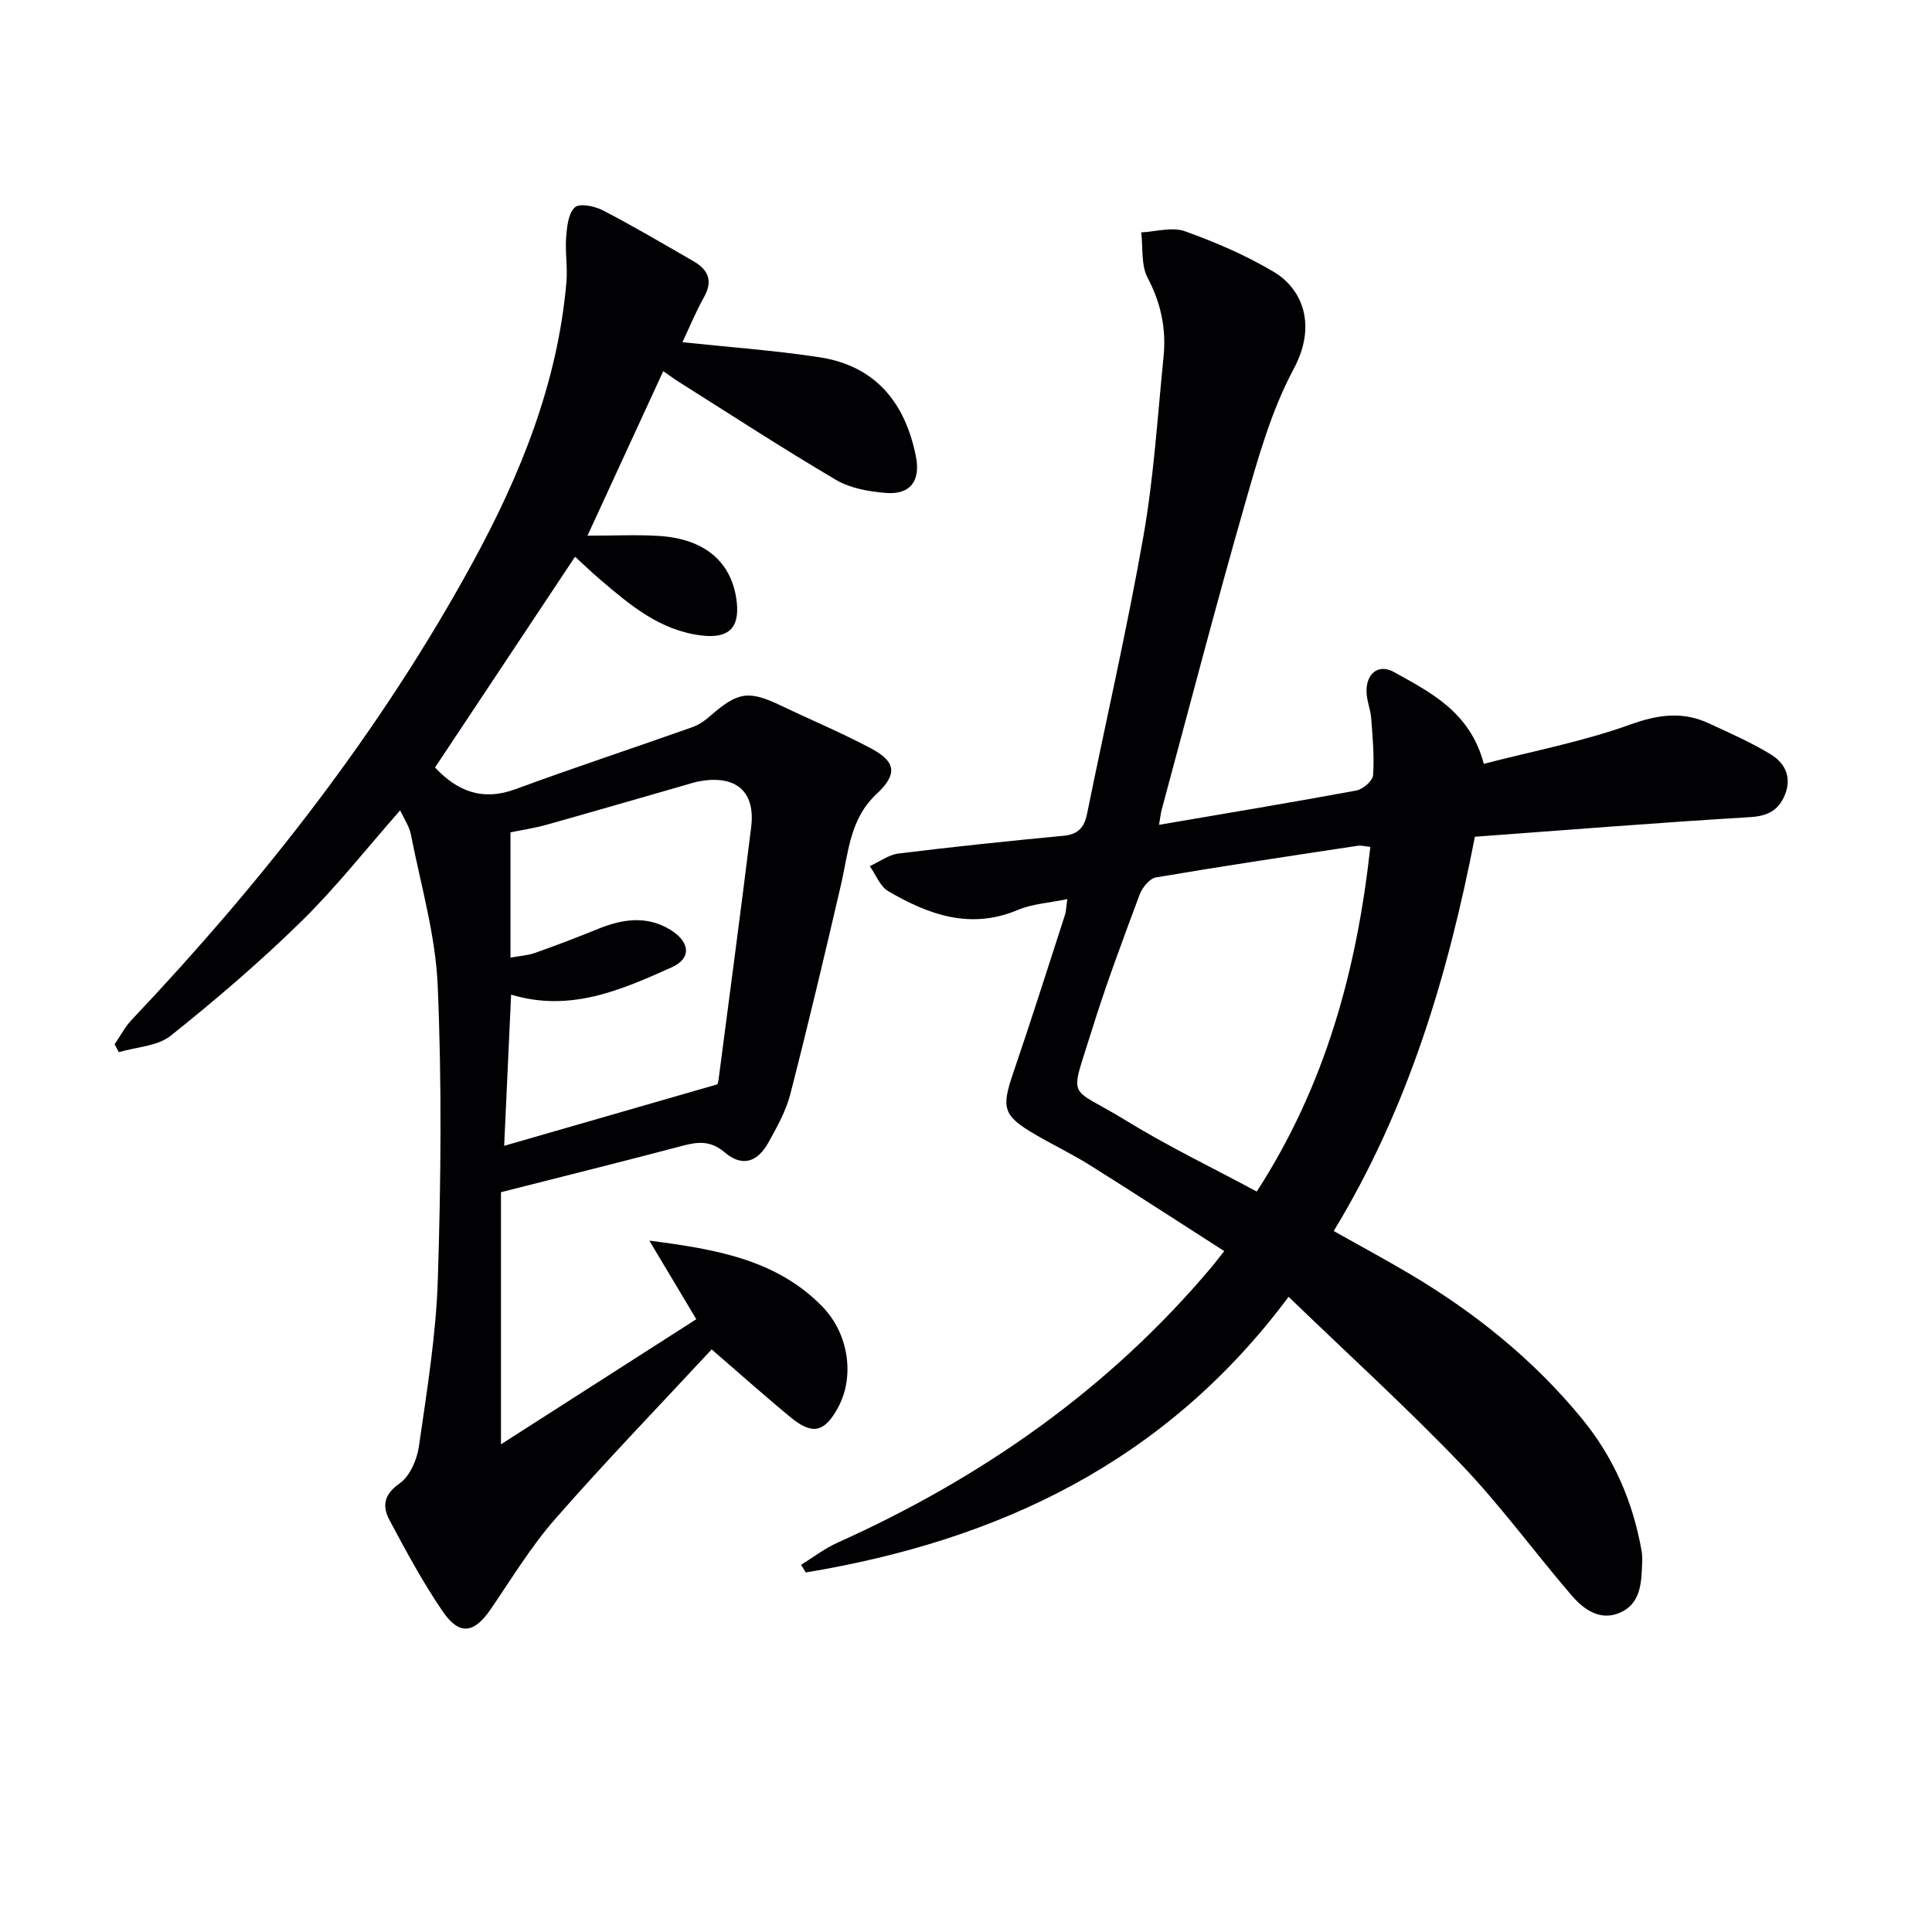 <svg enable-background="new 0 0 400 400" viewBox="0 0 400 400" xmlns="http://www.w3.org/2000/svg"><g fill="#010103"><path d="m82.85 167.77c-7.01 7.96-13.29 15.97-20.5 23.03-8.54 8.36-17.66 16.18-27 23.63-2.74 2.19-7.12 2.33-10.75 3.41-.29-.54-.58-1.09-.87-1.63 1.17-1.7 2.13-3.58 3.53-5.06 27.21-28.77 51.51-59.73 70.54-94.57 9.93-18.19 17.66-37.23 19.47-58.16.27-3.1-.29-6.26-.05-9.37.17-2.15.45-4.91 1.81-6.13 1-.89 4.11-.24 5.81.64 6.34 3.29 12.5 6.93 18.7 10.5 3.03 1.74 4.14 4.02 2.23 7.44-1.75 3.12-3.11 6.46-4.48 9.35 9.6 1.02 19 1.69 28.28 3.1 11.65 1.76 17.82 9.35 20.06 20.55 1 4.99-1.11 7.96-6.16 7.56-3.53-.28-7.41-.95-10.39-2.71-11.03-6.49-21.75-13.49-32.58-20.31-.82-.51-1.59-1.1-3.18-2.2-5.21 11.31-10.24 22.24-15.69 34.07 5.4 0 10.11-.24 14.79.05 9.65.59 15.27 5.56 16.13 13.84.56 5.4-1.91 7.44-7.39 6.76-8.63-1.07-14.8-6.36-21.01-11.66-1.73-1.48-3.37-3.07-5.09-4.64-9.83 14.79-19.37 29.16-28.99 43.64 4.58 4.9 9.79 7.02 16.68 4.48 12.12-4.46 24.38-8.5 36.55-12.81 1.37-.48 2.67-1.39 3.77-2.36 5.75-5.02 7.94-5.33 14.76-2.06 6.13 2.94 12.42 5.57 18.42 8.75 5.35 2.83 5.59 5.43 1.17 9.55-5.46 5.09-5.76 12.04-7.28 18.63-3.37 14.52-6.81 29.03-10.52 43.47-.9 3.49-2.74 6.79-4.52 9.98-2.32 4.18-5.49 5.08-9.03 2.08-2.87-2.44-5.42-2.27-8.64-1.42-12.31 3.26-24.67 6.32-37.71 9.64v52.2c13.55-8.68 26.9-17.22 40.44-25.9-3.55-5.94-6.64-11.1-9.72-16.27 13.5 1.75 26.31 3.83 35.88 13.72 5.44 5.63 6.64 14.45 3.22 20.78-2.79 5.17-5.3 5.82-9.79 2.13-5.26-4.32-10.33-8.87-16.41-14.11-10.85 11.69-21.91 23.14-32.39 35.1-5.01 5.71-9.01 12.33-13.32 18.64-3.47 5.08-6.51 5.57-9.99.48-4.1-6-7.57-12.45-11-18.88-1.5-2.81-1.25-5.27 2.08-7.58 2.13-1.48 3.61-4.91 4.01-7.66 1.65-11.49 3.55-23.04 3.92-34.61.64-20.27.84-40.59-.03-60.84-.45-10.47-3.51-20.84-5.54-31.22-.33-1.71-1.42-3.26-2.23-5.04zm22.97 38.16c-.49 10.62-.96 20.98-1.44 31.3 14.55-4.2 29-8.37 44.1-12.72-.11.34.19-.27.28-.91 2.28-17.44 4.6-34.87 6.76-52.33.89-7.18-2.87-10.66-10.06-9.63-1.47.21-2.9.7-4.33 1.11-9.34 2.68-18.67 5.4-28.02 8.02-2.48.69-5.05 1.07-7.42 1.56v25.93c1.94-.35 3.59-.44 5.08-.97 4.37-1.55 8.71-3.2 13-4.95 5-2.04 10.01-2.83 14.87.07 4.31 2.57 4.55 6.01.44 7.86-10.46 4.69-21.01 9.36-33.26 5.66z"/><path d="m239.97 170.77c14.12-2.42 27.5-4.63 40.84-7.1 1.36-.25 3.38-1.99 3.47-3.16.28-3.88-.09-7.83-.38-11.74-.15-1.95-1.01-3.88-.98-5.81.06-3.74 2.64-5.52 5.69-3.82 7.63 4.25 15.76 8.27 18.6 19 10.15-2.63 20.56-4.61 30.41-8.16 5.79-2.08 10.83-2.72 16.25-.19 4.35 2.03 8.79 3.95 12.85 6.46 2.8 1.73 4.28 4.62 2.86 8.21-1.31 3.32-3.55 4.49-7.26 4.72-18.89 1.13-37.75 2.65-56.96 4.06-5.59 28.71-13.81 56.27-29.23 81.63 5.35 3.01 10.57 5.82 15.67 8.84 13.56 8.03 25.7 17.79 35.74 30.03 6.58 8.02 10.55 17.2 12.34 27.38.14.81.14 1.66.11 2.49-.15 4.04-.26 8.38-4.57 10.27-4.15 1.82-7.55-.67-10.09-3.63-7.69-8.96-14.67-18.57-22.82-27.08-11.26-11.75-23.33-22.72-35.72-34.68-25.56 34.31-60.13 50.47-99.96 57.07-.33-.53-.66-1.05-.98-1.58 2.51-1.54 4.88-3.39 7.54-4.58 29.86-13.43 56.1-31.75 77.32-56.91.74-.88 1.43-1.79 2.76-3.46-9.44-6.05-18.58-12-27.83-17.8-3.65-2.29-7.56-4.15-11.29-6.33-6.72-3.93-7.07-5.46-4.55-12.83 3.7-10.82 7.15-21.73 10.68-32.61.25-.76.25-1.61.5-3.31-3.72.78-7.22.97-10.26 2.25-9.82 4.13-18.48.98-26.82-3.89-1.7-.99-2.57-3.43-3.82-5.19 1.99-.9 3.9-2.36 5.97-2.61 11.35-1.4 22.74-2.59 34.13-3.67 3.03-.29 4.31-1.71 4.89-4.57 3.88-19.17 8.29-38.24 11.67-57.5 2.15-12.23 2.91-24.71 4.16-37.09.58-5.74-.51-11.09-3.29-16.35-1.39-2.64-.95-6.25-1.33-9.42 3.04-.14 6.4-1.18 9.05-.23 6.35 2.27 12.66 4.99 18.44 8.44 5.8 3.46 8.97 10.93 4.09 20.03-4.63 8.63-7.36 18.39-10.08 27.89-6.04 21.05-11.55 42.24-17.26 63.38-.21.75-.28 1.57-.55 3.15zm43.74 4.57c-1.05-.1-1.87-.35-2.63-.23-13.93 2.11-27.86 4.19-41.75 6.55-1.32.22-2.84 2.11-3.38 3.55-3.46 9.3-6.96 18.6-9.89 28.07-4.67 15.07-5.08 11.24 6.99 18.67 8.69 5.35 17.93 9.79 27.15 14.75 14.27-22.08 20.72-45.96 23.51-71.36z"/></g></svg>
